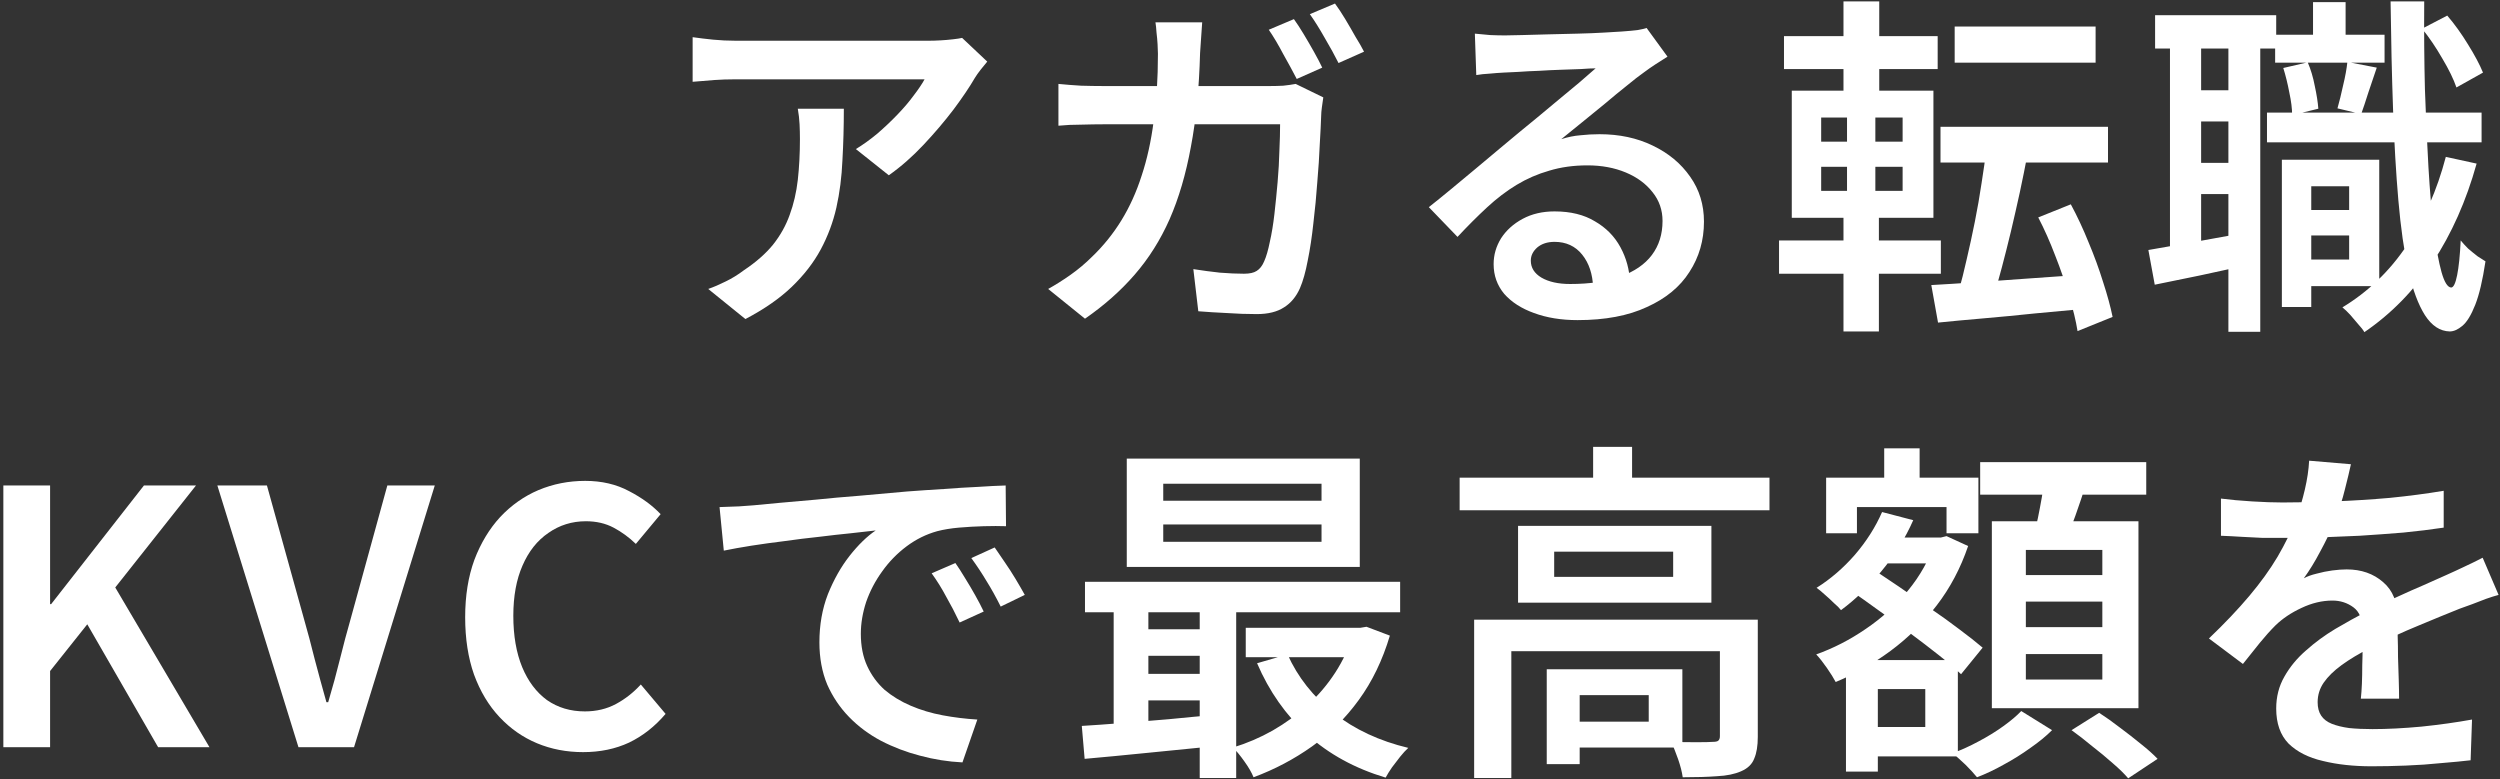 <svg width="706" height="220" viewBox="0 0 706 220" fill="none" xmlns="http://www.w3.org/2000/svg">
<rect x="0" y="0" width="706" height="220" fill="#333333" stroke="none"/>
<path d="M663.901 131.1C663.501 132.967 662.934 135.333 662.201 138.2C661.534 141 660.501 144.167 659.101 147.7C658.034 150.3 656.734 153 655.201 155.8C653.734 158.6 652.201 161.1 650.601 163.3C651.601 162.767 652.801 162.333 654.201 162C655.667 161.6 657.134 161.3 658.601 161.1C660.134 160.9 661.501 160.8 662.701 160.8C666.834 160.8 670.267 162 673.001 164.4C675.734 166.733 677.101 170.133 677.101 174.6C677.101 175.933 677.101 177.567 677.101 179.5C677.167 181.433 677.201 183.467 677.201 185.6C677.267 187.733 677.334 189.833 677.401 191.9C677.467 193.9 677.501 195.7 677.501 197.3H666.701C666.834 196.1 666.934 194.7 667.001 193.1C667.067 191.433 667.101 189.7 667.101 187.9C667.167 186.033 667.201 184.267 667.201 182.6C667.201 180.933 667.201 179.433 667.201 178.1C667.201 174.967 666.334 172.767 664.601 171.5C662.867 170.233 660.901 169.6 658.701 169.6C655.767 169.6 652.834 170.3 649.901 171.7C647.034 173.033 644.601 174.667 642.601 176.6C641.134 178.067 639.667 179.7 638.201 181.5C636.734 183.3 635.134 185.3 633.401 187.5L623.801 180.3C628.201 176.1 632.001 172.1 635.201 168.3C638.401 164.5 641.067 160.8 643.201 157.2C645.334 153.533 647.067 150 648.401 146.6C649.401 143.867 650.234 141.067 650.901 138.2C651.567 135.333 651.967 132.633 652.101 130.1L663.901 131.1ZM627.201 140.8C629.801 141.133 632.734 141.4 636.001 141.6C639.267 141.8 642.134 141.9 644.601 141.9C649.001 141.9 653.801 141.8 659.001 141.6C664.267 141.4 669.567 141.067 674.901 140.6C680.234 140.067 685.301 139.4 690.101 138.6V149C686.567 149.533 682.767 150 678.701 150.4C674.634 150.733 670.501 151.033 666.301 151.3C662.167 151.5 658.167 151.667 654.301 151.8C650.501 151.867 647.067 151.9 644.001 151.9C642.601 151.9 640.934 151.9 639.001 151.9C637.134 151.833 635.167 151.733 633.101 151.6C631.034 151.467 629.067 151.367 627.201 151.3V140.8ZM705.601 168C704.601 168.267 703.434 168.633 702.101 169.1C700.834 169.567 699.534 170.067 698.201 170.6C696.867 171.067 695.667 171.5 694.601 171.9C691.267 173.233 687.367 174.833 682.901 176.7C678.501 178.5 673.967 180.6 669.301 183C666.167 184.6 663.501 186.2 661.301 187.8C659.101 189.4 657.401 191.067 656.201 192.8C655.067 194.467 654.501 196.3 654.501 198.3C654.501 199.833 654.834 201.1 655.501 202.1C656.167 203.1 657.167 203.867 658.501 204.4C659.834 204.933 661.467 205.333 663.401 205.6C665.334 205.8 667.534 205.9 670.001 205.9C674.134 205.9 678.734 205.667 683.801 205.2C688.934 204.667 693.701 204 698.101 203.2L697.701 214.7C695.434 214.967 692.667 215.233 689.401 215.5C686.201 215.833 682.867 216.067 679.401 216.2C676.001 216.333 672.767 216.4 669.701 216.4C664.634 216.4 660.067 215.9 656.001 214.9C651.934 213.967 648.701 212.333 646.301 210C643.967 207.6 642.801 204.3 642.801 200.1C642.801 196.767 643.567 193.767 645.101 191.1C646.634 188.367 648.667 185.9 651.201 183.7C653.734 181.433 656.501 179.4 659.501 177.6C662.567 175.8 665.567 174.133 668.501 172.6C671.634 171 674.501 169.633 677.101 168.5C679.701 167.3 682.101 166.233 684.301 165.3C686.567 164.3 688.734 163.333 690.801 162.4C692.601 161.6 694.334 160.8 696.001 160C697.734 159.2 699.434 158.367 701.101 157.5L705.601 168Z" fill="white"/>
<path d="M528.4 151.8H548.2V159.1H528.4V151.8ZM532.1 126.6H542.1V141.7H532.1V126.6ZM526.2 186.4H552.9V213.6H526.2V205.3H543.7V194.6H526.2V186.4ZM515.7 134.9H558.7V150.6H549.7V143.2H524.4V150.6H515.7V134.9ZM521.3 186.4H530.3V217.9H521.3V186.4ZM546.4 151.8H548.1L549.7 151.4L555.8 154.2C553.667 160.467 550.7 166.067 546.9 171C543.1 175.933 538.767 180.2 533.9 183.8C529.034 187.4 523.867 190.333 518.4 192.6C517.8 191.467 516.967 190.133 515.9 188.6C514.834 187.067 513.834 185.8 512.9 184.8C517.767 183.067 522.434 180.667 526.9 177.6C531.434 174.533 535.4 170.933 538.8 166.8C542.2 162.667 544.734 158.167 546.4 153.3V151.8ZM531.5 144.6L540.3 146.9C538.034 152.033 535.067 156.8 531.4 161.2C527.8 165.6 523.967 169.3 519.9 172.3C519.434 171.7 518.767 171.033 517.9 170.3C517.1 169.5 516.234 168.7 515.3 167.9C514.434 167.1 513.667 166.467 513 166C516.934 163.533 520.534 160.433 523.8 156.7C527.067 152.9 529.634 148.867 531.5 144.6ZM522.4 166.6L528.1 160.2C530.634 161.867 533.367 163.7 536.3 165.7C539.234 167.7 542.167 169.733 545.1 171.8C548.034 173.8 550.767 175.767 553.3 177.7C555.9 179.633 558.1 181.367 559.9 182.9L553.8 190.4C552.134 188.8 550.034 187 547.5 185C544.967 183 542.267 180.933 539.4 178.8C536.534 176.667 533.634 174.567 530.7 172.5C527.767 170.367 525 168.4 522.4 166.6ZM559.2 130.5H606.1V139.7H559.2V130.5ZM572.1 169.9V177.1H593.7V169.9H572.1ZM572.1 184.7V191.9H593.7V184.7H572.1ZM572.1 155.3V162.4H593.7V155.3H572.1ZM562.5 147.2H603.9V200H562.5V147.2ZM577.4 135.3L589.1 136.7C588.167 139.633 587.167 142.6 586.1 145.6C585.034 148.533 584.067 151.067 583.2 153.2L574.3 151.5C574.7 149.9 575.1 148.167 575.5 146.3C575.9 144.367 576.267 142.433 576.6 140.5C576.934 138.567 577.2 136.833 577.4 135.3ZM570.8 200.8L579.5 206.2C577.834 207.867 575.8 209.533 573.4 211.2C571 212.933 568.5 214.5 565.9 215.9C563.3 217.367 560.767 218.567 558.3 219.5C557.5 218.5 556.434 217.333 555.1 216C553.767 214.733 552.534 213.633 551.4 212.7C553.8 211.833 556.234 210.733 558.7 209.4C561.234 208.067 563.567 206.633 565.7 205.1C567.834 203.567 569.534 202.133 570.8 200.8ZM585 206.2L592.8 201.3C594.667 202.5 596.634 203.9 598.7 205.5C600.767 207.033 602.734 208.567 604.6 210.1C606.534 211.633 608.1 213.033 609.3 214.3L601 219.8C599.934 218.533 598.467 217.1 596.6 215.5C594.8 213.9 592.867 212.3 590.8 210.7C588.8 209.033 586.867 207.533 585 206.2Z" fill="white"/>
<path d="M412.2 134.9H499.7V144.1H412.2V134.9ZM449.9 126.2H460.9V139.5H449.9V126.2ZM416.3 175H489.8V183.9H426.8V219.7H416.3V175ZM485.7 175H496.4V208.1C496.4 210.633 496.067 212.667 495.4 214.2C494.8 215.8 493.567 217 491.7 217.8C489.9 218.6 487.634 219.067 484.9 219.2C482.234 219.4 479 219.5 475.2 219.5C475 218.033 474.567 216.333 473.9 214.4C473.234 212.467 472.567 210.833 471.9 209.5C474.434 209.567 476.834 209.6 479.1 209.6C481.367 209.6 482.9 209.567 483.7 209.5C484.434 209.5 484.934 209.4 485.2 209.2C485.534 208.933 485.7 208.5 485.7 207.9V175ZM436.8 189H446.1V215.8H436.8V189ZM441.6 189H475.1V211.1H441.6V203.8H465.6V196.3H441.6V189ZM438.9 155.8V162.9H472.5V155.8H438.9ZM428.7 148.5H483.3V170.2H428.7V148.5Z" fill="white"/>
<path d="M328.5 148.1V153H373.2V148.1H328.5ZM328.5 136.6V141.4H373.2V136.6H328.5ZM318.2 129.5H384V160.1H318.2V129.5ZM306.4 164.3H395.4V172.9H306.4V164.3ZM351.8 177.3H385.3V185.6H351.8V177.3ZM321.1 177.7H344.4V185.2H321.1V177.7ZM321.1 190.3H344.4V197.8H321.1V190.3ZM363.6 184.8C366.467 191.2 370.833 196.733 376.7 201.4C382.567 206 389.567 209.267 397.7 211.2C396.967 211.867 396.2 212.7 395.4 213.7C394.6 214.7 393.833 215.7 393.1 216.7C392.367 217.767 391.767 218.733 391.3 219.6C382.633 217 375.267 212.967 369.2 207.5C363.133 201.967 358.4 195.233 355 187.3L363.6 184.8ZM382.2 177.3H384.1L385.9 177L392.5 179.5C390.433 186.433 387.5 192.5 383.7 197.7C379.967 202.833 375.567 207.2 370.5 210.8C365.433 214.4 359.933 217.3 354 219.5C353.467 218.167 352.6 216.667 351.4 215C350.267 213.4 349.2 212.1 348.2 211.1C352.133 209.9 355.867 208.3 359.4 206.3C363 204.233 366.3 201.833 369.3 199.1C372.3 196.367 374.9 193.3 377.1 189.9C379.3 186.5 381 182.833 382.2 178.9V177.3ZM305.5 205C308.833 204.8 312.6 204.533 316.8 204.2C321 203.867 325.433 203.5 330.1 203.1C334.767 202.633 339.433 202.2 344.1 201.8L344.2 210.6C337.467 211.267 330.767 211.933 324.1 212.6C317.5 213.267 311.567 213.833 306.3 214.3L305.5 205ZM338.8 167.1H349.1V219.7H338.8V167.1ZM314.5 167.3H324.3V208.1H314.5V167.3Z" fill="white"/>
<path d="M203.2 143.2C205.134 143.133 206.967 143.067 208.7 143C210.434 142.867 211.8 142.767 212.8 142.7C214.734 142.5 217.2 142.267 220.2 142C223.2 141.733 226.6 141.433 230.4 141.1C234.267 140.7 238.367 140.333 242.7 140C247.034 139.6 251.5 139.2 256.1 138.8C259.634 138.533 263.1 138.3 266.5 138.1C269.9 137.833 273.1 137.633 276.1 137.5C279.1 137.3 281.734 137.167 284 137.1L284.1 148.6C282.3 148.533 280.2 148.533 277.8 148.6C275.467 148.667 273.134 148.8 270.8 149C268.534 149.2 266.5 149.533 264.7 150C261.567 150.867 258.667 152.3 256 154.3C253.334 156.3 251.034 158.667 249.1 161.4C247.167 164.067 245.667 166.933 244.6 170C243.6 173.067 243.1 176.067 243.1 179C243.1 182.467 243.7 185.5 244.9 188.1C246.1 190.7 247.734 192.933 249.8 194.8C251.934 196.6 254.4 198.1 257.2 199.3C260 200.5 263 201.4 266.2 202C269.4 202.6 272.667 203 276 203.2L271.8 215.3C267.734 215.1 263.734 214.467 259.8 213.4C255.934 212.4 252.267 211 248.8 209.2C245.4 207.4 242.4 205.167 239.8 202.5C237.2 199.833 235.134 196.767 233.6 193.3C232.134 189.767 231.4 185.8 231.4 181.4C231.4 176.467 232.2 171.933 233.8 167.8C235.467 163.667 237.5 160.067 239.9 157C242.367 153.867 244.834 151.467 247.3 149.8C245.367 150 243 150.267 240.2 150.6C237.467 150.867 234.5 151.2 231.3 151.6C228.1 151.933 224.867 152.333 221.6 152.8C218.334 153.2 215.2 153.633 212.2 154.1C209.267 154.567 206.667 155.033 204.4 155.5L203.2 143.2ZM269.8 159C270.6 160.133 271.5 161.533 272.5 163.2C273.5 164.8 274.467 166.433 275.4 168.1C276.334 169.767 277.134 171.3 277.8 172.7L271 175.8C269.734 173.133 268.467 170.7 267.2 168.5C266 166.233 264.634 164.033 263.1 161.9L269.8 159ZM280.9 154.6C281.7 155.733 282.634 157.1 283.7 158.7C284.767 160.233 285.8 161.833 286.8 163.5C287.8 165.167 288.667 166.667 289.4 168L282.6 171.3C281.267 168.633 279.934 166.233 278.6 164.1C277.334 161.967 275.9 159.8 274.3 157.6L280.9 154.6Z" fill="white"/>
<path d="M164.663 212.4C159.997 212.4 155.663 211.567 151.663 209.9C147.663 208.233 144.13 205.767 141.063 202.5C137.997 199.233 135.597 195.233 133.863 190.5C132.197 185.767 131.363 180.367 131.363 174.3C131.363 168.233 132.23 162.833 133.963 158.1C135.763 153.367 138.197 149.333 141.263 146C144.397 142.667 147.997 140.133 152.063 138.4C156.197 136.667 160.597 135.8 165.263 135.8C169.93 135.8 174.063 136.767 177.663 138.7C181.263 140.567 184.23 142.733 186.563 145.2L179.563 153.6C177.63 151.733 175.53 150.2 173.263 149C170.997 147.8 168.397 147.2 165.463 147.2C161.53 147.2 157.997 148.3 154.863 150.5C151.73 152.633 149.297 155.7 147.563 159.7C145.83 163.633 144.963 168.367 144.963 173.9C144.963 179.5 145.797 184.333 147.463 188.4C149.13 192.4 151.463 195.5 154.463 197.7C157.53 199.833 161.097 200.9 165.163 200.9C168.43 200.9 171.363 200.2 173.963 198.8C176.563 197.4 178.897 195.567 180.963 193.3L187.963 201.6C184.963 205.133 181.53 207.833 177.663 209.7C173.797 211.5 169.463 212.4 164.663 212.4Z" fill="white"/>
<path d="M84.282 211L61.382 137.1H75.382L85.682 174.2C86.882 178.4 87.948 182.4 88.882 186.2C89.882 190 90.982 194.033 92.182 198.3H92.682C93.948 194.033 95.049 190 95.982 186.2C96.915 182.4 97.982 178.4 99.182 174.2L109.382 137.1H122.782L99.982 211H84.282Z" fill="white"/>
<path d="M0.947 211V137.1H14.147V170.6H14.447L40.647 137.1H55.347L32.547 165.9L59.147 211H44.647L24.647 176.3L14.147 189.5V211H0.947Z" fill="white"/>
<path d="M648.499 59.3H667.199V66.5H648.499V59.3ZM642.499 9.8H673.399V17.7H642.499V9.8ZM640.199 31.8H700.799V40.2H640.199V31.8ZM650.699 45.1H671.899V80.8H650.699V73.3H663.399V52.6H650.699V45.1ZM644.399 45.1H652.699V86.7H644.399V45.1ZM653.199 0.6H662.399V15.2H653.199V0.6ZM690.699 44.3L699.399 46.2C696.466 56.733 692.333 66.033 686.999 74.1C681.666 82.1 675.233 88.667 667.699 93.8C667.366 93.2 666.799 92.467 665.999 91.6C665.266 90.733 664.499 89.833 663.699 88.9C662.899 88.033 662.166 87.333 661.499 86.8C668.766 82.4 674.833 76.567 679.699 69.3C684.566 62.033 688.233 53.7 690.699 44.3ZM644.799 19.2L651.699 17.6C652.566 19.6 653.233 21.833 653.699 24.3C654.233 26.767 654.566 28.9 654.699 30.7L647.299 32.5C647.299 30.7 647.033 28.567 646.499 26.1C646.033 23.633 645.466 21.333 644.799 19.2ZM683.999 8.1L691.099 4.4C693.166 6.8 695.133 9.533 696.999 12.6C698.866 15.6 700.266 18.233 701.199 20.5L693.699 24.7C692.899 22.367 691.566 19.633 689.699 16.5C687.899 13.367 685.999 10.567 683.999 8.1ZM662.899 17.5L671.199 19.1C670.399 21.433 669.599 23.8 668.799 26.2C668.066 28.533 667.399 30.533 666.799 32.2L660.099 30.6C660.633 28.733 661.166 26.567 661.699 24.1C662.299 21.633 662.699 19.433 662.899 17.5ZM608.599 4.3H642.799V13.7H608.599V4.3ZM616.999 25.5H634.699V34.3H616.999V25.5ZM616.999 46H634.699V54.8H616.999V46ZM612.799 9.3H621.599V72.4H612.799V9.3ZM629.299 9.2H638.299V93.7H629.299V9.2ZM606.699 70.6C610.233 70 614.433 69.267 619.299 68.4C624.166 67.533 629.133 66.633 634.199 65.7L634.999 74.8C630.399 75.8 625.799 76.8 621.199 77.8C616.599 78.733 612.366 79.6 608.499 80.4L606.699 70.6ZM675.099 0.4H684.599C684.533 9 684.599 17.267 684.799 25.2C685.066 33.133 685.399 40.5 685.799 47.3C686.199 54.033 686.699 59.933 687.299 65C687.966 70.067 688.699 74.033 689.499 76.9C690.299 79.7 691.199 81.133 692.199 81.2C692.866 81.2 693.433 80.033 693.899 77.7C694.366 75.367 694.699 72.1 694.899 67.9C695.433 68.567 696.133 69.333 696.999 70.2C697.933 71 698.833 71.733 699.699 72.4C700.633 73 701.366 73.467 701.899 73.8C701.099 79.133 700.133 83.233 698.999 86.1C697.866 88.967 696.666 90.933 695.399 92C694.133 93.067 692.933 93.6 691.799 93.6C689.066 93.533 686.733 92 684.799 89C682.933 86.067 681.366 81.867 680.099 76.4C678.899 70.867 677.966 64.267 677.299 56.6C676.633 48.933 676.133 40.367 675.799 30.9C675.466 21.433 675.233 11.267 675.099 0.4Z" fill="white"/>
<path d="M551.999 7.5H591.799V17.7H551.999V7.5ZM547.999 35.8H595.299V45.9H547.999V35.8ZM560.999 41.4L572.599 43.4C571.933 46.933 571.199 50.567 570.399 54.3C569.599 57.967 568.766 61.633 567.899 65.3C567.033 68.9 566.166 72.333 565.299 75.6C564.433 78.867 563.599 81.8 562.799 84.4L553.099 82.2C553.899 79.533 554.666 76.533 555.399 73.2C556.199 69.8 556.966 66.267 557.699 62.6C558.433 58.933 559.066 55.3 559.599 51.7C560.199 48.033 560.666 44.6 560.999 41.4ZM545.399 80.5C549.066 80.3 553.299 80.033 558.099 79.7C562.966 79.367 568.099 79 573.499 78.6C578.966 78.2 584.399 77.833 589.799 77.5L589.899 87.1C584.899 87.567 579.866 88.033 574.799 88.5C569.733 89.033 564.866 89.5 560.199 89.9C555.533 90.3 551.233 90.7 547.299 91.1L545.399 80.5ZM575.599 61.4L584.799 57.7C586.599 61.033 588.266 64.6 589.799 68.4C591.399 72.2 592.766 75.933 593.899 79.6C595.099 83.267 595.999 86.567 596.599 89.5L586.699 93.5C586.233 90.567 585.433 87.267 584.299 83.6C583.233 79.867 581.933 76.067 580.399 72.2C578.933 68.333 577.333 64.733 575.599 61.4ZM503.799 10.2H547.199V19.5H503.799V10.2ZM502.399 67.9H548.099V77.3H502.399V67.9ZM520.599 0.4H530.699V29.2H520.599V0.4ZM521.599 29.1H529.599V57.3H530.599V93.6H520.599V57.3H521.599V29.1ZM514.299 47.1V53.9H537.299V47.1H514.299ZM514.299 33.2V40H537.299V33.2H514.299ZM505.999 25.6H545.999V61.5H505.999V25.6Z" fill="white"/>
<path d="M416.5 9.5C417.833 9.633 419.267 9.767 420.8 9.9C422.333 9.967 423.733 10 425 10C426.067 10 427.7 9.967 429.9 9.9C432.1 9.833 434.567 9.767 437.3 9.7C440.033 9.633 442.767 9.567 445.5 9.5C448.3 9.433 450.8 9.333 453 9.2C455.2 9.067 456.867 8.967 458 8.9C459.867 8.767 461.333 8.633 462.4 8.5C463.533 8.3 464.4 8.1 465 7.9L470.9 16C469.833 16.667 468.733 17.367 467.6 18.1C466.467 18.833 465.367 19.6 464.3 20.4C462.967 21.333 461.333 22.6 459.4 24.2C457.467 25.733 455.4 27.433 453.2 29.3C451 31.1 448.833 32.867 446.7 34.6C444.567 36.333 442.633 37.9 440.9 39.3C442.767 38.7 444.567 38.333 446.3 38.2C448.1 38 449.9 37.9 451.7 37.9C457.3 37.9 462.3 38.967 466.7 41.1C471.167 43.233 474.7 46.167 477.3 49.9C479.9 53.567 481.2 57.8 481.2 62.6C481.2 67.867 479.833 72.6 477.1 76.8C474.433 81 470.433 84.3 465.1 86.7C459.833 89.167 453.3 90.4 445.5 90.4C440.9 90.4 436.8 89.733 433.2 88.4C429.667 87.133 426.867 85.333 424.8 83C422.8 80.6 421.8 77.8 421.8 74.6C421.8 72 422.5 69.567 423.9 67.3C425.367 65.033 427.4 63.2 430 61.8C432.6 60.4 435.6 59.7 439 59.7C443.533 59.7 447.333 60.633 450.4 62.5C453.533 64.3 455.933 66.733 457.6 69.8C459.267 72.867 460.167 76.167 460.3 79.7L449.9 81.2C449.767 77.4 448.733 74.3 446.8 71.9C444.867 69.5 442.267 68.3 439 68.3C437 68.3 435.367 68.833 434.1 69.9C432.9 70.967 432.3 72.2 432.3 73.6C432.3 75.6 433.3 77.2 435.3 78.4C437.367 79.6 440.067 80.2 443.4 80.2C449 80.2 453.733 79.5 457.6 78.1C461.533 76.7 464.5 74.667 466.5 72C468.5 69.333 469.5 66.133 469.5 62.4C469.5 59.333 468.567 56.633 466.7 54.3C464.833 51.9 462.3 50.033 459.1 48.7C455.9 47.367 452.3 46.7 448.3 46.7C444.367 46.7 440.767 47.2 437.5 48.2C434.233 49.133 431.167 50.467 428.3 52.2C425.433 53.933 422.633 56.067 419.9 58.6C417.233 61.067 414.467 63.833 411.6 66.9L403.5 58.5C405.367 57.033 407.467 55.333 409.8 53.4C412.133 51.467 414.5 49.5 416.9 47.5C419.3 45.5 421.567 43.6 423.7 41.8C425.833 40 427.633 38.5 429.1 37.3C430.5 36.167 432.167 34.8 434.1 33.2C436.033 31.6 438.033 29.933 440.1 28.2C442.167 26.467 444.133 24.833 446 23.3C447.867 21.7 449.4 20.367 450.6 19.3C449.6 19.3 448.233 19.367 446.5 19.5C444.767 19.567 442.867 19.633 440.8 19.7C438.733 19.767 436.667 19.867 434.6 20C432.533 20.067 430.6 20.167 428.8 20.3C427.067 20.367 425.667 20.433 424.6 20.5C423.333 20.567 422 20.667 420.6 20.8C419.267 20.867 418.033 21 416.9 21.2L416.5 9.5Z" fill="white"/>
<path d="M365.4 5.4C366.267 6.6 367.2 8.033 368.2 9.7C369.2 11.367 370.167 13.033 371.1 14.7C372.033 16.367 372.8 17.833 373.4 19.1L366.2 22.3C365.133 20.233 363.867 17.9 362.4 15.3C361 12.633 359.633 10.333 358.3 8.4L365.4 5.4ZM377 1C377.933 2.267 378.9 3.733 379.9 5.4C380.9 7.067 381.867 8.733 382.8 10.4C383.8 12 384.6 13.4 385.2 14.6L378 17.8C376.933 15.667 375.633 13.3 374.1 10.7C372.633 8.1 371.233 5.867 369.9 4L377 1ZM339.5 6.3C339.433 7.433 339.333 8.867 339.2 10.6C339.067 12.333 338.967 13.8 338.9 15C338.633 25 337.767 33.833 336.3 41.5C334.9 49.167 332.9 55.967 330.3 61.9C327.7 67.767 324.4 73 320.4 77.6C316.467 82.133 311.8 86.267 306.4 90L296 81.6C297.933 80.533 300 79.233 302.2 77.7C304.467 76.1 306.533 74.367 308.4 72.5C311.6 69.433 314.367 66 316.7 62.2C319.033 58.4 320.933 54.2 322.4 49.6C323.933 45 325.067 39.867 325.8 34.2C326.6 28.533 327 22.2 327 15.2C327 14.467 326.967 13.567 326.9 12.5C326.833 11.367 326.733 10.267 326.6 9.2C326.533 8.067 326.433 7.1 326.3 6.3H339.5ZM373.7 27.5C373.567 28.367 373.433 29.3 373.3 30.3C373.167 31.3 373.1 32.1 373.1 32.7C373.033 34.767 372.9 37.467 372.7 40.8C372.567 44.067 372.333 47.633 372 51.5C371.733 55.3 371.367 59.133 370.9 63C370.5 66.8 369.967 70.333 369.3 73.6C368.7 76.8 367.967 79.4 367.1 81.4C366.033 83.8 364.533 85.6 362.6 86.8C360.667 88.067 358.1 88.7 354.9 88.7C352.1 88.7 349.267 88.6 346.4 88.4C343.533 88.267 340.867 88.1 338.4 87.9L337 76C339.533 76.4 342.033 76.733 344.5 77C347.033 77.2 349.3 77.3 351.3 77.3C352.9 77.3 354.1 77.033 354.9 76.5C355.767 75.967 356.467 75.067 357 73.8C357.6 72.467 358.133 70.633 358.6 68.3C359.133 65.967 359.567 63.333 359.9 60.4C360.233 57.467 360.533 54.467 360.8 51.4C361.067 48.333 361.233 45.4 361.3 42.6C361.433 39.733 361.5 37.233 361.5 35.1H311.6C309.8 35.1 307.733 35.133 305.4 35.2C303.067 35.2 300.9 35.3 298.9 35.5V23.7C300.9 23.9 303.033 24.067 305.3 24.2C307.567 24.267 309.633 24.3 311.5 24.3H358.7C359.967 24.3 361.2 24.267 362.4 24.2C363.667 24.067 364.833 23.9 365.9 23.7L373.7 27.5Z" fill="white"/>
<path d="M278.8 17.4C278.333 17.933 277.733 18.667 277 19.6C276.266 20.533 275.7 21.333 275.3 22C273.833 24.533 271.833 27.5 269.3 30.9C266.766 34.233 263.933 37.567 260.8 40.9C257.666 44.233 254.4 47.1 251 49.5L241.7 42.1C243.766 40.833 245.8 39.367 247.8 37.7C249.8 35.967 251.666 34.2 253.4 32.4C255.2 30.533 256.733 28.733 258 27C259.333 25.267 260.366 23.733 261.1 22.4C260.166 22.4 258.6 22.4 256.4 22.4C254.266 22.4 251.7 22.4 248.7 22.4C245.766 22.4 242.6 22.4 239.2 22.4C235.8 22.4 232.4 22.4 229 22.4C225.666 22.4 222.533 22.4 219.6 22.4C216.666 22.4 214.133 22.4 212 22.4C209.866 22.4 208.4 22.4 207.6 22.4C205.533 22.4 203.566 22.467 201.7 22.6C199.9 22.733 197.866 22.9 195.6 23.1V10.5C197.466 10.767 199.4 11 201.4 11.2C203.466 11.4 205.533 11.5 207.6 11.5C208.4 11.5 209.9 11.5 212.1 11.5C214.3 11.5 216.933 11.5 220 11.5C223.066 11.5 226.366 11.5 229.9 11.5C233.433 11.5 236.933 11.5 240.4 11.5C243.933 11.5 247.2 11.5 250.2 11.5C253.266 11.5 255.866 11.5 258 11.5C260.2 11.5 261.7 11.5 262.5 11.5C263.366 11.5 264.4 11.467 265.6 11.4C266.8 11.333 267.966 11.233 269.1 11.1C270.3 10.967 271.166 10.833 271.7 10.7L278.8 17.4ZM238.3 30.7C238.3 35.767 238.166 40.633 237.9 45.3C237.7 49.967 237.133 54.4 236.2 58.6C235.266 62.733 233.8 66.667 231.8 70.4C229.8 74.133 227.066 77.667 223.6 81C220.2 84.267 215.833 87.3 210.5 90.1L200 81.6C201.533 81.067 203.166 80.367 204.9 79.5C206.7 78.633 208.433 77.567 210.1 76.3C213.5 74.033 216.233 71.633 218.3 69.1C220.366 66.5 221.933 63.7 223 60.7C224.133 57.633 224.9 54.333 225.3 50.8C225.7 47.2 225.9 43.367 225.9 39.3C225.9 37.833 225.866 36.433 225.8 35.1C225.733 33.7 225.566 32.233 225.3 30.7H238.3Z" fill="white"/>
</svg>

